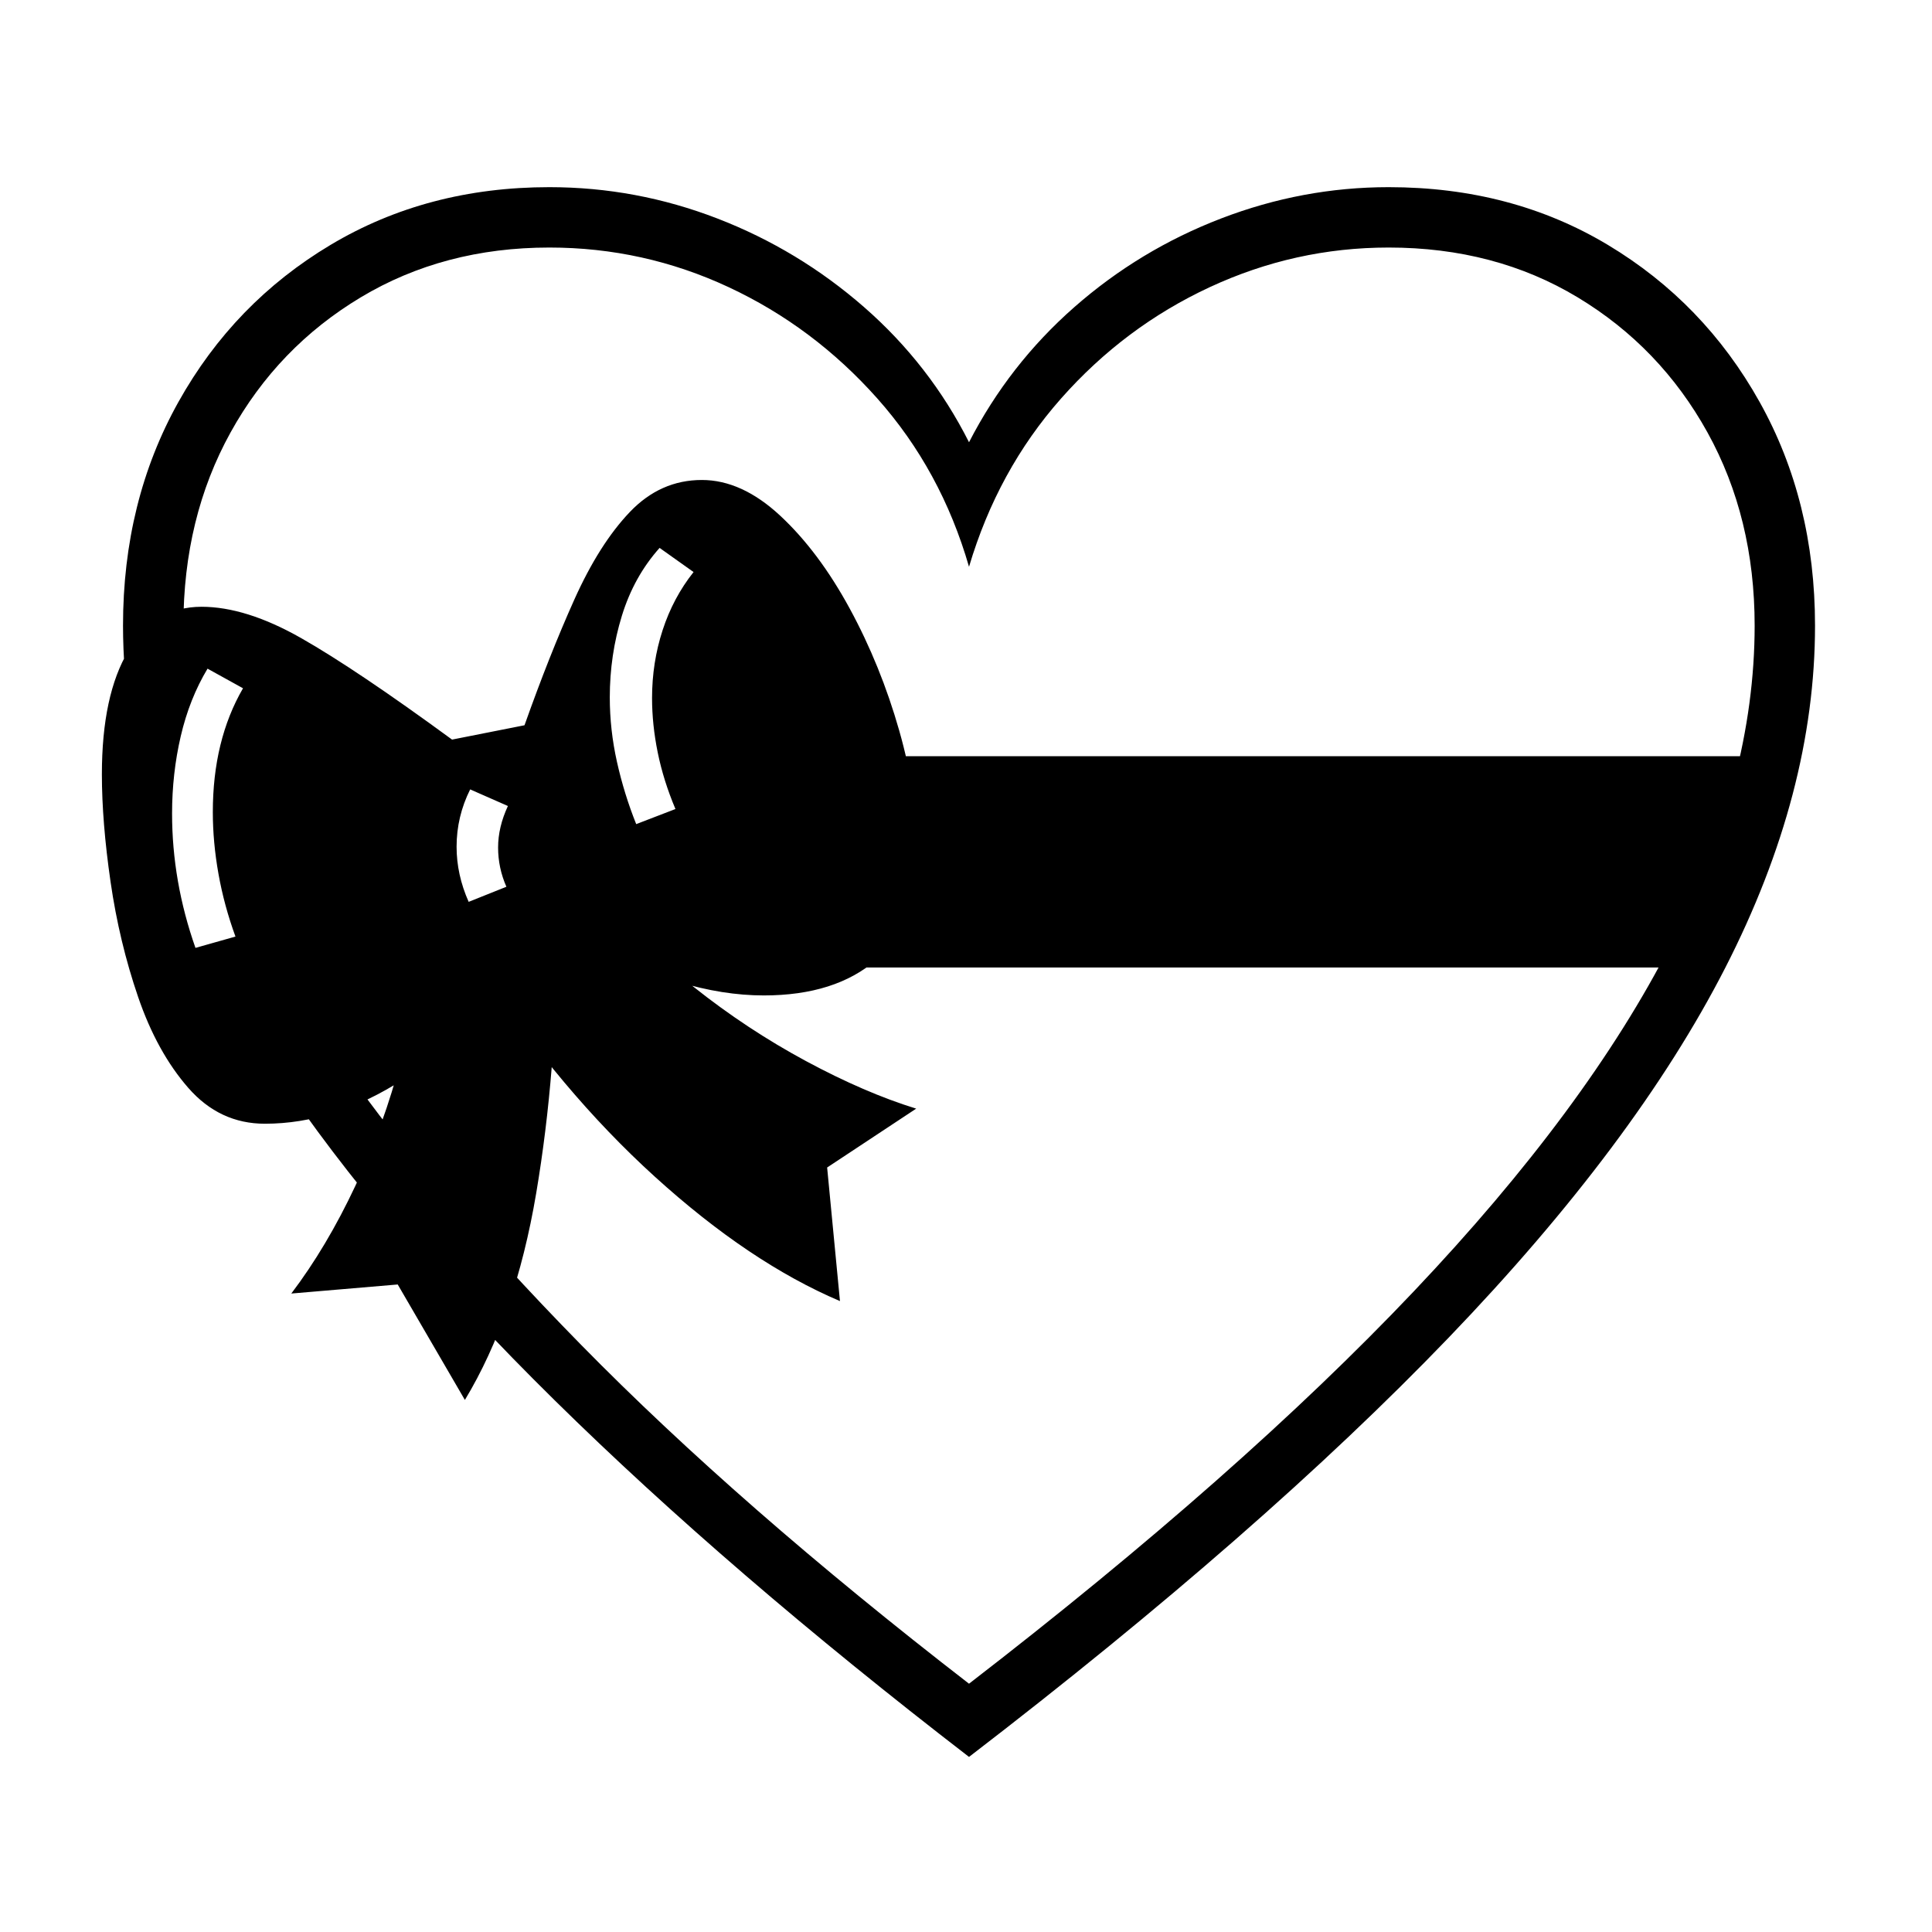 <?xml version="1.0" standalone="no"?>
<!DOCTYPE svg PUBLIC "-//W3C//DTD SVG 1.1//EN" "http://www.w3.org/Graphics/SVG/1.1/DTD/svg11.dtd" >
<svg xmlns="http://www.w3.org/2000/svg" xmlns:xlink="http://www.w3.org/1999/xlink" version="1.1" viewBox="30 -350 2560 2560">
   <path fill="currentColor"
d="M1314 1978q-318 -245 -549 -472.5t-369 -434.5l69 -37q125 184 335 398t514 449q359 -277 589 -519.5t341 -460.5t111 -422q0 -143 -62.5 -256t-172 -179t-250.5 -66q-124 0 -237 52.5t-197 147.5t-122 223q-37 -128 -121.5 -223t-197 -147.5t-237.5 -52.5
q-140 0 -250 66t-172.5 179t-62.5 256q0 22 1.5 46t5.5 50l-77 37q-5 -37 -7.5 -70t-2.5 -63q0 -165 73.5 -296.5t201.5 -208t290 -76.5q115 0 222.5 41.5t194.5 117.5t139 179q53 -103 139.5 -179t194.5 -117.5t222 -41.5q163 0 290.5 76.5t201 208t73.5 296.5
q0 221 -119 453.5t-366.5 490t-635.5 555.5zM646 1505l-89 -153l-141 12q47 -62 85 -143t60 -166t22 -160l185 -9q0 182 -27.5 345t-94.5 274zM289 906l53 -15q-15 -41 -22.5 -83t-7.5 -82q0 -95 40 -164l-47 -26q-24 40 -35.5 89.5t-11.5 102.5q0 90 31 178zM1143 1374
q-120 -51 -245.5 -165t-229.5 -273l163 -98q48 64 118.5 120t148.5 98t146 63l-118 78zM651 845l50 -20q-11 -25 -11 -52t13 -55l-50 -22q-18 36 -18 76q0 37 16 73zM381 1139q-60 0 -101.5 -47.5t-66.5 -120.5t-36.5 -152.5t-11.5 -142.5q0 -105 35 -163.5t97 -58.5
q59 0 132 41.5t200 134.5l96 -19q33 -93 66 -166.5t73.5 -116t95.5 -42.5q53 0 104 47.5t92 123t65.5 161.5t24.5 164q0 92 -54.5 139.5t-149.5 47.5q-54 0 -113.5 -18t-128.5 -52l-84 28q-61 95 -152 153.5t-183 58.5zM873 742l52 -20q-16 -38 -23.5 -75t-7.5 -72
q0 -47 14 -90t41 -77l-45 -32q-34 38 -50 90t-16 108q0 43 9.5 85.5t25.5 82.5zM1068 932v-280h1305l-85 280h-1220z" />
</svg>
